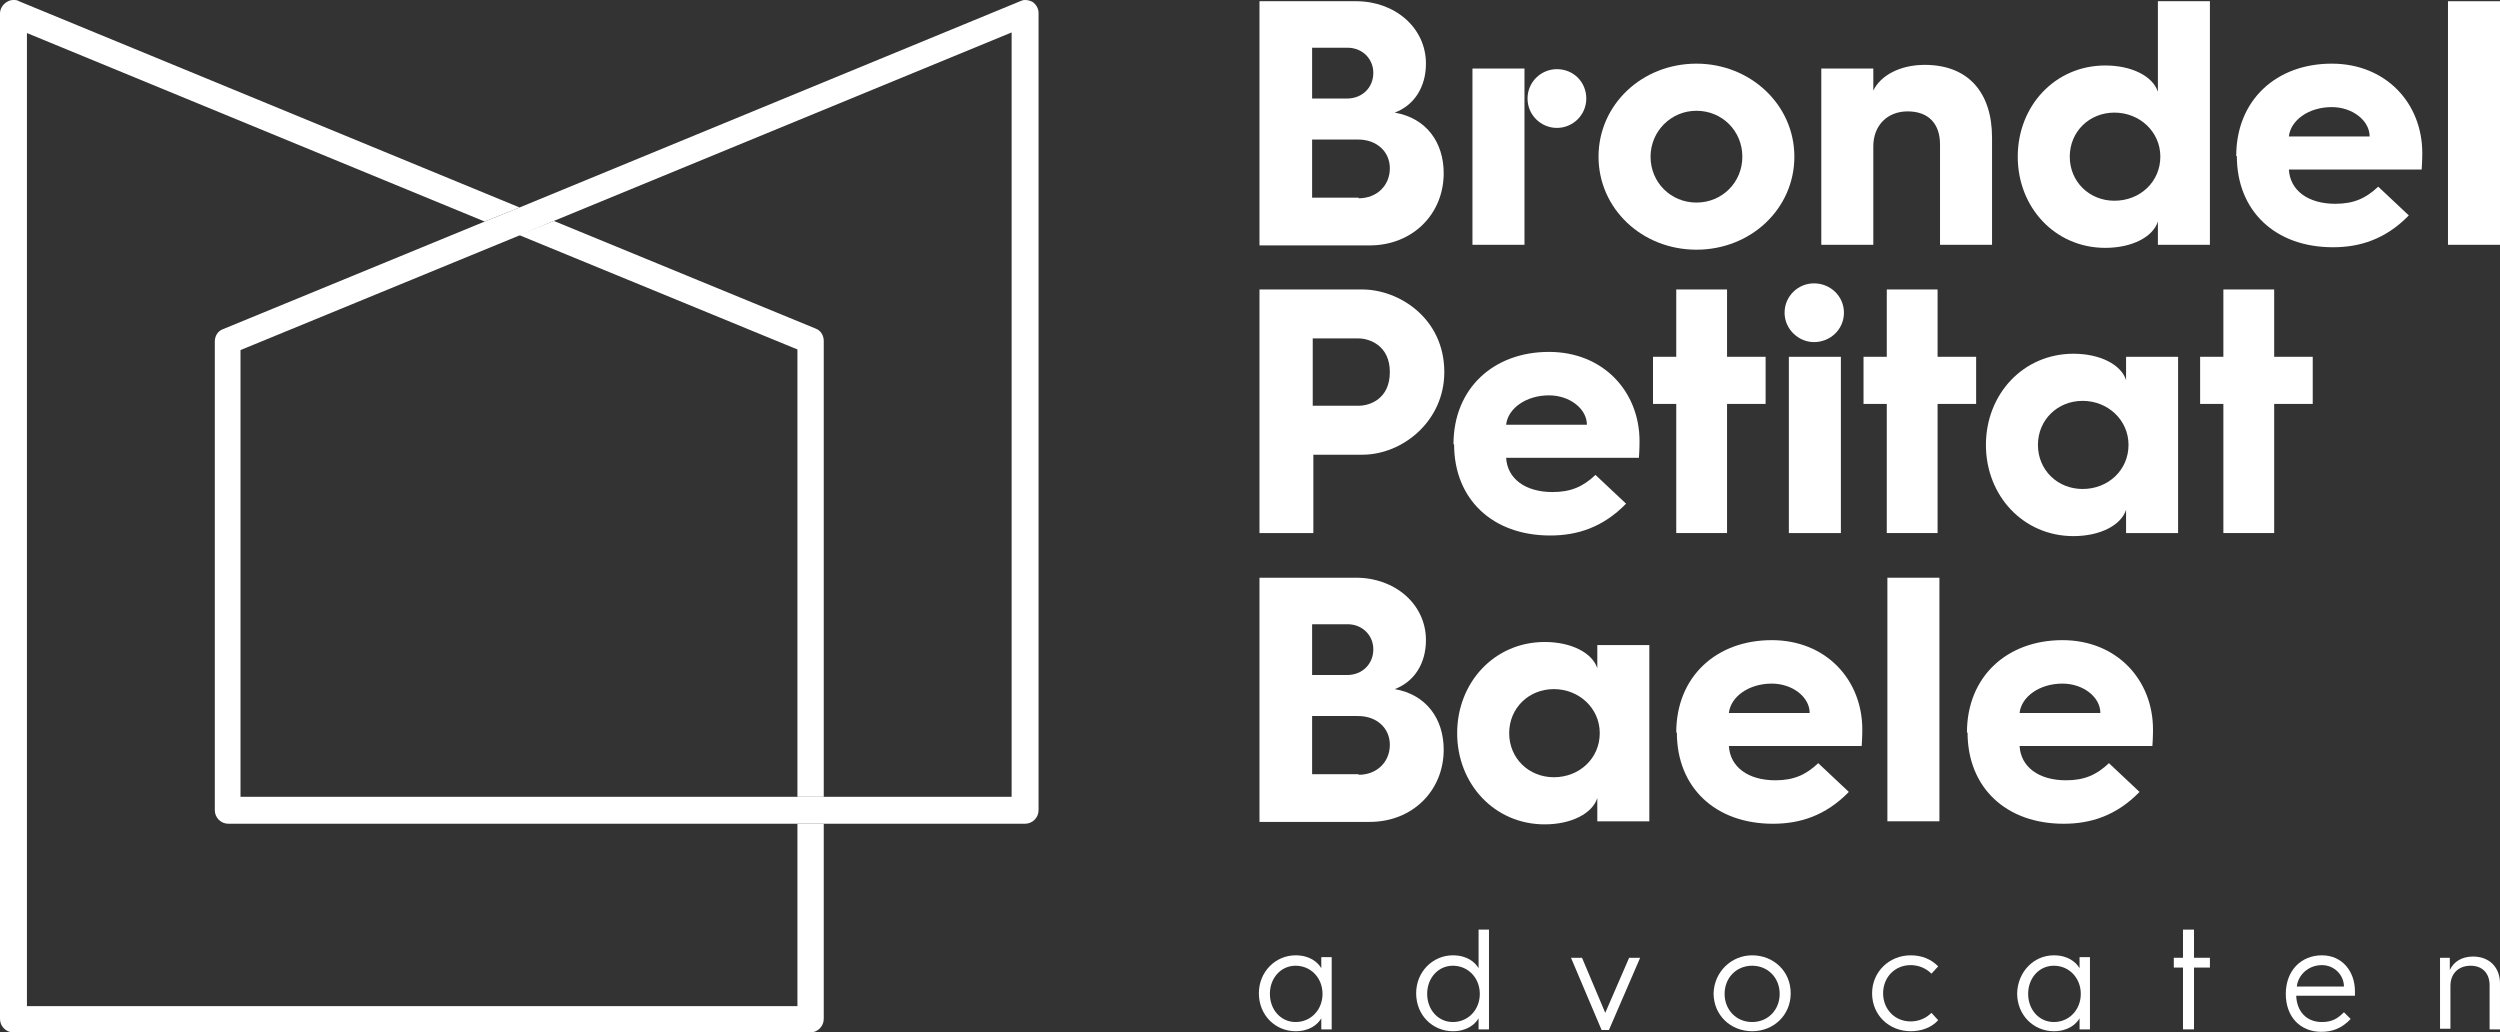 <?xml version="1.0" encoding="UTF-8" standalone="no"?>
<!-- Generator: Adobe Illustrator 26.5.0, SVG Export Plug-In . SVG Version: 6.00 Build 0)  -->

<svg
   version="1.1"
   id="Laag_1"
   x="0px"
   y="0px"
   viewBox="0 0 408.5 168.7"
   xml:space="preserve"
   sodipodi:docname="logo-wit.svg"
   width="408.5"
   height="168.7"
   inkscape:version="1.1.1 (3bf5ae0d25, 2021-09-20)"
   xmlns:inkscape="http://www.inkscape.org/namespaces/inkscape"
   xmlns:sodipodi="http://sodipodi.sourceforge.net/DTD/sodipodi-0.dtd"
   xmlns="http://www.w3.org/2000/svg"
   xmlns:svg="http://www.w3.org/2000/svg"><rect x="0" y="0" width="408.5" height="168.7" fill="#333333" stroke="none"/><defs
   id="defs83" /><sodipodi:namedview
   id="namedview81"
   pagecolor="#ffffff"
   bordercolor="#666666"
   borderopacity="1.0"
   inkscape:pageshadow="2"
   inkscape:pageopacity="0.0"
   inkscape:pagecheckerboard="0"
   showgrid="false"
   fit-margin-top="0"
   fit-margin-left="0"
   fit-margin-right="0"
   fit-margin-bottom="0"
   inkscape:zoom="1.5739484"
   inkscape:cx="213.1582"
   inkscape:cy="26.366812"
   inkscape:window-width="1920"
   inkscape:window-height="1001"
   inkscape:window-x="-9"
   inkscape:window-y="-9"
   inkscape:window-maximized="1"
   inkscape:current-layer="Laag_1" />
<style
   type="text/css"
   id="style2">
	.st0{fill:#FFFFFF;}
</style>
<g
   id="g78"
   transform="translate(-84.2,-171)">
	<g
   id="g8">
		<path
   class="st0"
   d="m 86.4,171 c -0.4,0 -0.8,0.1 -1.2,0.4 -0.6,0.4 -1,1.1 -1,1.8 v 164.3 c 0,1.2 1,2.2 2.2,2.2 h 130.2 c 1.2,0 2.2,-1 2.2,-2.2 v -31.9 h -4.3 v 29.8 H 88.6 v -159 l 74.8,30.8 5.7,-2.3 -81.8,-33.7 C 87,171 86.7,171 86.4,171 m 88.3,36.1 -5.7,2.3 45.5,18.7 v 73.1 h 4.3 v -74.5 c 0,-0.9 -0.5,-1.7 -1.3,-2 z"
   id="path4" />
		<path
   class="st0"
   d="m 251.7,171 c -0.3,0 -0.6,0.1 -0.8,0.2 l -81.8,33.7 -5.7,2.3 -42.8,17.6 c -0.8,0.3 -1.3,1.1 -1.3,2 v 76.6 c 0,1.2 1,2.2 2.2,2.2 h 93.1 4.3 32.8 c 1.2,0 2.2,-1 2.2,-2.2 V 173.1 c 0,-0.7 -0.4,-1.4 -1,-1.8 -0.4,-0.2 -0.8,-0.3 -1.2,-0.3 m -77,36.1 74.8,-30.8 v 124.9 h -30.7 -4.3 -91 V 248.4 228.2 L 169,209.5 Z"
   id="path6" />
	</g>
	<g
   id="g34">
		<g
   id="g14">
			<path
   class="st0"
   d="m 295.9,338 c 2.5,0 4.4,-2 4.4,-4.6 0,-2.6 -1.9,-4.6 -4.4,-4.6 -2.4,0 -4.2,2 -4.2,4.6 0,2.6 1.8,4.6 4.2,4.6 m 0,-10.9 c 2.3,0 3.6,1.1 4.2,2.1 v -1.8 h 1.7 v 11.8 h -1.7 v -1.8 c -0.6,1 -1.9,2.1 -4.2,2.1 -3.3,0 -6,-2.6 -6,-6.2 0,-3.5 2.7,-6.2 6,-6.2"
   id="path10" />
			<path
   class="st0"
   d="m 321.6,338 c 2.5,0 4.4,-2 4.4,-4.6 0,-2.6 -1.9,-4.6 -4.4,-4.6 -2.4,0 -4.2,2 -4.2,4.6 0,2.6 1.8,4.6 4.2,4.6 m 0,-10.9 c 2.3,0 3.6,1.1 4.2,2.1 v -6.3 h 1.7 v 16.3 h -1.7 v -1.8 c -0.6,1 -1.9,2.1 -4.2,2.1 -3.3,0 -6,-2.6 -6,-6.2 0,-3.5 2.7,-6.2 6,-6.2"
   id="path12" />
		</g>
		<polygon
   class="st0"
   points="347.1,339.3 352.2,327.5 350.4,327.5 346.5,336.5 342.7,327.5 340.9,327.5 345.9,339.3 "
   id="polygon16" />
		<g
   id="g24">
			<path
   class="st0"
   d="m 370.5,338 c 2.6,0 4.5,-2 4.5,-4.6 0,-2.6 -1.9,-4.6 -4.5,-4.6 -2.6,0 -4.5,2 -4.5,4.6 0,2.6 1.9,4.6 4.5,4.6 m 0,-10.9 c 3.5,0 6.3,2.6 6.3,6.2 0,3.6 -2.8,6.2 -6.3,6.2 -3.5,0 -6.3,-2.6 -6.3,-6.2 0.1,-3.5 2.9,-6.2 6.3,-6.2"
   id="path18" />
			<path
   class="st0"
   d="m 396.4,327.1 c 1.8,0 3.3,0.6 4.5,1.8 l -1.1,1.2 c -0.9,-0.9 -2.1,-1.4 -3.4,-1.4 -2.6,0 -4.5,2 -4.5,4.6 0,2.6 1.9,4.6 4.5,4.6 1.3,0 2.5,-0.5 3.4,-1.4 l 1.1,1.2 c -1.1,1.2 -2.7,1.8 -4.5,1.8 -3.5,0 -6.3,-2.6 -6.3,-6.2 0,-3.5 2.8,-6.2 6.3,-6.2"
   id="path20" />
			<path
   class="st0"
   d="m 419.8,338 c 2.5,0 4.4,-2 4.4,-4.6 0,-2.6 -1.9,-4.6 -4.4,-4.6 -2.4,0 -4.2,2 -4.2,4.6 0,2.6 1.8,4.6 4.2,4.6 m 0,-10.9 c 2.3,0 3.6,1.1 4.2,2.1 v -1.8 h 1.7 v 11.8 H 424 v -1.8 c -0.6,1 -1.9,2.1 -4.2,2.1 -3.3,0 -6,-2.6 -6,-6.2 0.1,-3.5 2.7,-6.2 6,-6.2"
   id="path22" />
		</g>
		<polygon
   class="st0"
   points="440.9,339.2 442.7,339.2 442.7,329.1 445.3,329.1 445.3,327.5 442.7,327.5 442.7,322.9 440.9,322.9 440.9,327.5 439.4,327.5 439.4,329.1 440.9,329.1 "
   id="polygon26" />
		<g
   id="g32">
			<path
   class="st0"
   d="m 467.2,332.2 c 0,-1.9 -1.6,-3.5 -3.6,-3.5 -2.2,0 -3.9,1.6 -4.1,3.5 z m -9.5,1.2 c 0,-3.8 2.5,-6.3 5.9,-6.3 3.3,0 5.4,2.6 5.4,5.9 0,0 0,0.4 0,0.7 h -9.6 c 0.1,2.6 1.7,4.3 4.2,4.3 1.7,0 2.6,-0.6 3.6,-1.6 l 1.1,1.1 c -1.5,1.6 -3.1,2.1 -4.8,2.1 -3.4,0 -5.8,-2.4 -5.8,-6.2 z"
   id="path28" />
			<path
   class="st0"
   d="m 482.8,327.5 h 1.7 v 2 c 0.6,-1.3 1.9,-2.2 3.8,-2.2 2.7,0 4.4,1.8 4.4,4.4 v 7.5 H 491 V 332 c 0,-2 -1.2,-3.2 -3.1,-3.2 -2,0 -3.3,1.3 -3.3,3.3 v 7 h -1.7 v -11.6 z"
   id="path30" />
		</g>
	</g>
	<g
   id="g76">
		<path
   class="st0"
   d="m 290,171.2 h 15.8 c 6.3,0 11.4,4.3 11.4,10.2 0,3.8 -1.9,6.8 -5.1,8 5.2,0.9 8,4.9 8,9.9 0,6.7 -5.1,11.8 -12.1,11.8 h -18 z m 14.3,15.9 c 2.5,0 4.3,-1.8 4.3,-4.2 0,-2.3 -1.8,-4.1 -4.2,-4.1 h -5.8 v 8.3 z m 1.9,16.3 c 3,0 5.1,-2.1 5.1,-4.9 0,-2.7 -2.1,-4.7 -5.2,-4.7 h -7.5 v 9.5 h 7.6 z"
   id="path36" />
		<path
   class="st0"
   d="m 361.4,181.4 c 8.8,0 16,6.7 16,15.2 0,8.5 -7.1,15.2 -16,15.2 -8.9,0 -16,-6.7 -16,-15.2 0,-8.5 7.1,-15.2 16,-15.2 z m 0,22.7 c 4.2,0 7.5,-3.3 7.5,-7.5 0,-4.2 -3.3,-7.5 -7.5,-7.5 -4.2,0 -7.5,3.4 -7.5,7.5 0,4.2 3.3,7.5 7.5,7.5 z"
   id="path38" />
		<path
   class="st0"
   d="m 381.8,182.2 h 8.5 v 3.6 c 1.2,-2.5 4.4,-4.2 8.4,-4.2 7.1,0 11,4.5 11,11.9 V 211 h -8.5 v -16.4 c 0,-3.3 -1.8,-5.4 -5.3,-5.4 -3.3,0 -5.6,2.3 -5.6,5.7 V 211 h -8.5 z"
   id="path40" />
		<path
   class="st0"
   d="m 428.2,181.7 c 4.4,0 7.8,1.8 8.6,4.3 v -14.8 h 8.5 V 211 h -8.5 v -3.8 c -0.8,2.5 -4.2,4.3 -8.6,4.3 -8.2,0 -14.3,-6.6 -14.3,-14.9 0,-8.3 6.1,-14.9 14.3,-14.9 z m 1.5,22.1 c 4.2,0 7.5,-3.1 7.5,-7.2 0,-4.1 -3.4,-7.2 -7.5,-7.2 -4.1,0 -7.3,3.1 -7.3,7.2 0,4.1 3.2,7.2 7.3,7.2 z"
   id="path42" />
		<path
   class="st0"
   d="m 449.6,196.5 c 0,-9.2 6.6,-15.1 15.6,-15.1 8.9,0 14.8,6.5 14.8,14.6 0,0 0,1.4 -0.1,2.7 h -21.7 c 0.2,3.4 3.1,5.6 7.6,5.6 3,0 5,-0.9 7,-2.8 l 5,4.7 c -3.8,3.9 -8,5.2 -12.4,5.2 -9.4,0 -15.7,-5.9 -15.7,-14.9 v 0 z m 21.8,-3.2 c 0,-2.6 -2.8,-4.8 -6.2,-4.8 -3.7,0 -6.7,2.1 -7,4.8 z"
   id="path44" />
		<path
   class="st0"
   d="m 484.2,171.2 h 8.5 V 211 h -8.5 z"
   id="path46" />
		<path
   class="st0"
   d="m 290,218.3 h 16.8 c 6,0 13.4,4.7 13.4,13.5 0,8 -6.8,13.5 -13.4,13.5 h -8 v 12.8 H 290 Z m 16.2,19 c 1.8,0 5.1,-1.1 5.1,-5.5 0,-4.4 -3.4,-5.5 -5.1,-5.5 h -7.5 v 11 z"
   id="path48" />
		<path
   class="st0"
   d="m 321.7,243.6 c 0,-9.2 6.6,-15.1 15.6,-15.1 8.9,0 14.8,6.5 14.8,14.6 0,0 0,1.4 -0.1,2.7 h -21.7 c 0.2,3.4 3.1,5.6 7.6,5.6 3,0 5,-0.9 7,-2.8 l 5,4.7 c -3.8,3.9 -8,5.2 -12.4,5.2 -9.4,0 -15.7,-5.9 -15.7,-14.9 v 0 z m 21.8,-3.2 c 0,-2.6 -2.8,-4.8 -6.2,-4.8 -3.7,0 -6.7,2.1 -7,4.8 z"
   id="path50" />
		<path
   class="st0"
   d="m 358.1,237 h -3.8 v -7.7 h 3.8 v -11 h 8.3 v 11 h 6.3 v 7.7 h -6.3 v 21.1 h -8.3 z"
   id="path52" />
		<path
   class="st0"
   d="m 375.8,222.1 c 0,-2.7 2.2,-4.8 4.8,-4.8 2.7,0 4.9,2.1 4.9,4.8 0,2.7 -2.2,4.8 -4.9,4.8 -2.5,0 -4.8,-2.1 -4.8,-4.8 z m 0.7,7.2 h 8.5 v 28.8 h -8.5 z"
   id="path54" />
		<path
   class="st0"
   d="m 392.5,237 h -3.8 v -7.7 h 3.8 v -11 h 8.3 v 11 h 6.3 v 7.7 h -6.3 v 21.1 h -8.3 z"
   id="path56" />
		<path
   class="st0"
   d="m 423,228.8 c 4.4,0 7.8,1.8 8.6,4.3 v -3.8 h 8.5 v 28.8 h -8.5 v -3.8 c -0.8,2.5 -4.2,4.3 -8.6,4.3 -8.2,0 -14.3,-6.6 -14.3,-14.9 0,-8.3 6.1,-14.9 14.3,-14.9 z m 1.5,22.1 c 4.2,0 7.5,-3.1 7.5,-7.2 0,-4.1 -3.4,-7.2 -7.5,-7.2 -4.1,0 -7.3,3.1 -7.3,7.2 0,4.1 3.2,7.2 7.3,7.2 z"
   id="path58" />
		<path
   class="st0"
   d="m 447.5,237 h -3.8 v -7.7 h 3.8 v -11 h 8.3 v 11 h 6.3 v 7.7 h -6.3 v 21.1 h -8.3 z"
   id="path60" />
		<path
   class="st0"
   d="m 290,265.4 h 15.8 c 6.3,0 11.4,4.3 11.4,10.2 0,3.8 -1.9,6.8 -5.1,8 5.2,0.9 8,4.9 8,9.9 0,6.7 -5.1,11.8 -12.1,11.8 h -18 z m 14.3,15.9 c 2.5,0 4.3,-1.8 4.3,-4.2 0,-2.3 -1.8,-4.1 -4.2,-4.1 h -5.8 v 8.3 z m 1.9,16.3 c 3,0 5.1,-2.1 5.1,-4.9 0,-2.7 -2.1,-4.7 -5.2,-4.7 h -7.5 v 9.5 h 7.6 z"
   id="path62" />
		<path
   class="st0"
   d="m 336.6,275.9 c 4.4,0 7.8,1.8 8.6,4.3 v -3.8 h 8.5 v 28.8 h -8.5 v -3.8 c -0.8,2.5 -4.2,4.3 -8.6,4.3 -8.2,0 -14.3,-6.6 -14.3,-14.9 0,-8.3 6.1,-14.9 14.3,-14.9 z m 1.5,22.1 c 4.2,0 7.5,-3.1 7.5,-7.2 0,-4.1 -3.4,-7.2 -7.5,-7.2 -4.1,0 -7.3,3.1 -7.3,7.2 0,4.1 3.2,7.2 7.3,7.2 z"
   id="path64" />
		<path
   class="st0"
   d="m 358.1,290.7 c 0,-9.2 6.6,-15.1 15.6,-15.1 8.9,0 14.8,6.5 14.8,14.6 0,0 0,1.4 -0.1,2.7 h -21.7 c 0.2,3.4 3.1,5.6 7.6,5.6 3,0 5,-0.9 7,-2.8 l 5,4.7 c -3.8,3.9 -8,5.2 -12.4,5.2 -9.4,0 -15.7,-5.9 -15.7,-14.9 v 0 z m 21.8,-3.2 c 0,-2.6 -2.8,-4.8 -6.2,-4.8 -3.7,0 -6.7,2.1 -7,4.8 z"
   id="path66" />
		<path
   class="st0"
   d="m 392.6,265.4 h 8.5 v 39.8 h -8.5 z"
   id="path68" />
		<path
   class="st0"
   d="m 405.6,290.7 c 0,-9.2 6.6,-15.1 15.6,-15.1 8.9,0 14.8,6.5 14.8,14.6 0,0 0,1.4 -0.1,2.7 h -21.7 c 0.2,3.4 3.1,5.6 7.6,5.6 3,0 5,-0.9 7,-2.8 l 5,4.7 c -3.8,3.9 -8,5.2 -12.4,5.2 -9.4,0 -15.7,-5.9 -15.7,-14.9 v 0 z m 21.8,-3.2 c 0,-2.6 -2.8,-4.8 -6.2,-4.8 -3.7,0 -6.7,2.1 -7,4.8 z"
   id="path70" />
		<polygon
   class="st0"
   points="333.3,186.2 333.3,196.9 333.3,211 324.8,211 324.8,182.2 333.3,182.2 "
   id="polygon72" />
		<path
   class="st0"
   d="m 333.8,187.1 c 0,-2.7 2.2,-4.8 4.8,-4.8 2.7,0 4.8,2.1 4.8,4.8 0,2.7 -2.2,4.8 -4.8,4.8 -2.6,0 -4.8,-2.1 -4.8,-4.8"
   id="path74" />
	</g>
</g>
</svg>
